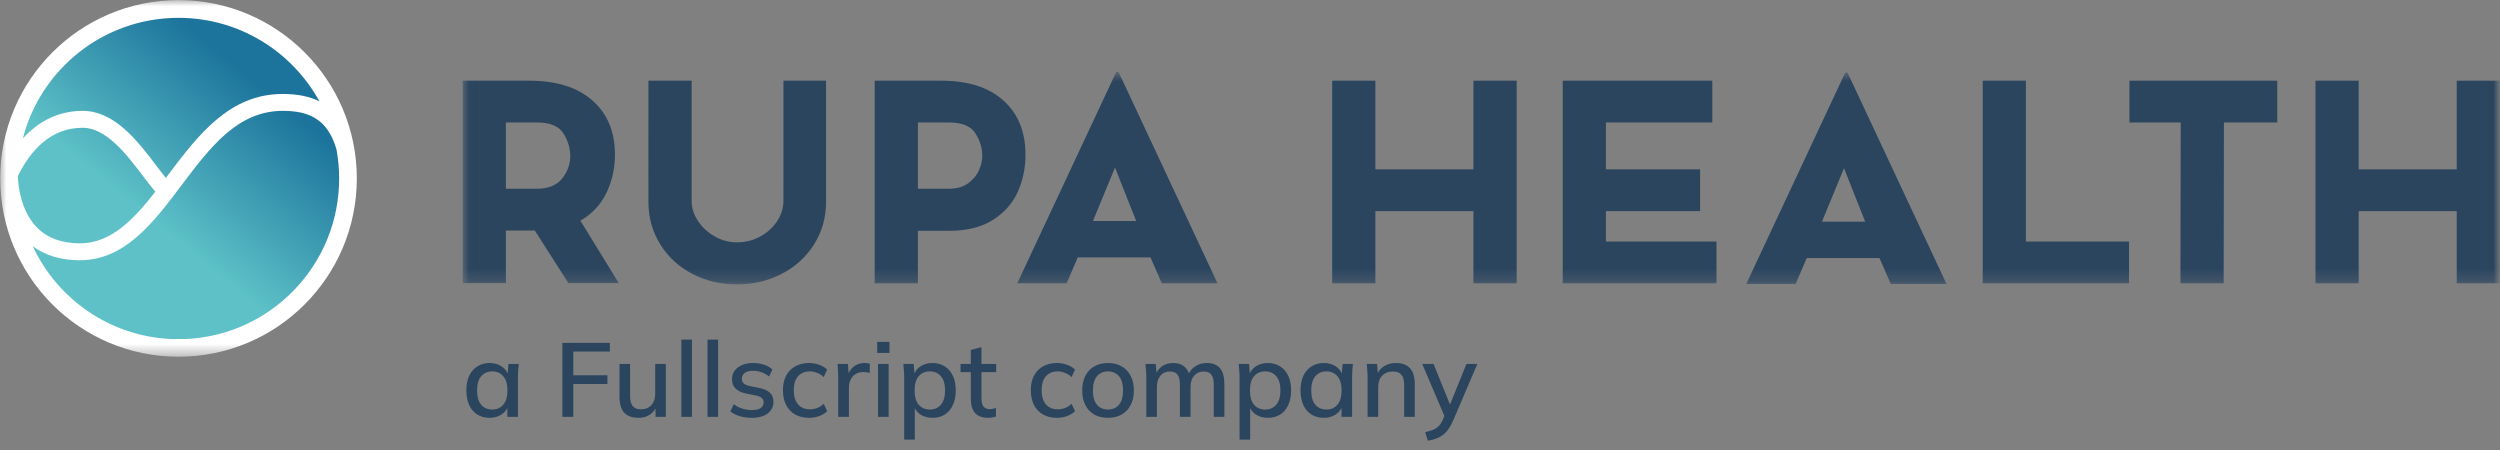 <svg xmlns="http://www.w3.org/2000/svg" width="200" height="36" viewBox="0 0 200 36" fill="none"><rect x="0" y="0" width="200" height="36" fill="#808080" stroke="none"/><g clip-path="url(#clip0_4_15)"><path d="M39.174 33.427C38.799 33.427 38.471 33.34 38.191 33.167C37.911 32.993 37.692 32.741 37.535 32.41C37.384 32.08 37.309 31.687 37.309 31.234C37.309 30.774 37.384 30.382 37.535 30.057C37.692 29.732 37.911 29.483 38.191 29.309C38.471 29.13 38.799 29.04 39.174 29.04C39.544 29.04 39.866 29.133 40.141 29.317C40.415 29.502 40.597 29.754 40.687 30.074H40.594L40.679 29.116H41.502C41.486 29.289 41.469 29.463 41.452 29.637C41.441 29.805 41.435 29.97 41.435 30.133V33.352H40.586V32.41H40.679C40.589 32.724 40.404 32.973 40.124 33.158C39.849 33.337 39.533 33.427 39.174 33.427ZM39.384 32.763C39.749 32.763 40.04 32.634 40.258 32.377C40.483 32.119 40.594 31.738 40.594 31.234C40.594 30.729 40.483 30.351 40.258 30.099C40.04 29.841 39.749 29.712 39.384 29.712C39.015 29.712 38.718 29.841 38.493 30.099C38.275 30.351 38.166 30.729 38.166 31.234C38.166 31.738 38.275 32.119 38.493 32.377C38.712 32.634 39.009 32.763 39.384 32.763ZM44.99 33.352V27.427H48.789V28.124H45.864V30.023H48.595V30.721H45.864V33.352H44.99ZM51.089 33.427C50.579 33.427 50.195 33.29 49.937 33.015C49.685 32.735 49.559 32.306 49.559 31.729V29.116H50.408V31.713C50.408 32.066 50.481 32.326 50.626 32.494C50.772 32.662 50.993 32.746 51.29 32.746C51.626 32.746 51.898 32.634 52.105 32.41C52.313 32.186 52.416 31.889 52.416 31.519V29.116H53.265V33.352H52.442V32.444H52.551C52.433 32.758 52.245 33.001 51.988 33.175C51.73 33.343 51.43 33.427 51.089 33.427ZM54.509 33.352V27.166H55.357V33.352H54.509ZM56.601 33.352V27.166H57.45V33.352H56.601ZM60.148 33.427C59.795 33.427 59.47 33.382 59.173 33.293C58.876 33.203 58.63 33.077 58.434 32.914L58.694 32.335C58.902 32.491 59.131 32.609 59.383 32.688C59.636 32.766 59.893 32.805 60.157 32.805C60.465 32.805 60.697 32.752 60.854 32.645C61.011 32.533 61.09 32.382 61.09 32.192C61.09 32.046 61.039 31.928 60.938 31.839C60.843 31.749 60.683 31.682 60.459 31.637L59.652 31.477C59.294 31.399 59.022 31.264 58.837 31.074C58.652 30.884 58.56 30.64 58.56 30.343C58.56 30.091 58.627 29.866 58.761 29.67C58.902 29.474 59.098 29.32 59.35 29.208C59.608 29.096 59.907 29.04 60.249 29.04C60.563 29.04 60.854 29.085 61.123 29.174C61.392 29.264 61.616 29.393 61.795 29.561L61.526 30.124C61.353 29.979 61.157 29.866 60.938 29.788C60.72 29.704 60.498 29.662 60.274 29.662C59.961 29.662 59.728 29.721 59.577 29.838C59.425 29.956 59.35 30.11 59.35 30.301C59.35 30.446 59.395 30.567 59.484 30.662C59.58 30.752 59.728 30.822 59.93 30.872L60.736 31.032C61.117 31.11 61.403 31.239 61.594 31.419C61.784 31.598 61.88 31.839 61.88 32.141C61.88 32.405 61.807 32.634 61.661 32.83C61.515 33.026 61.314 33.175 61.056 33.276C60.798 33.377 60.496 33.427 60.148 33.427ZM64.737 33.427C64.311 33.427 63.939 33.34 63.62 33.167C63.306 32.987 63.062 32.732 62.888 32.402C62.72 32.066 62.636 31.668 62.636 31.208C62.636 30.755 62.723 30.365 62.897 30.04C63.071 29.715 63.314 29.469 63.628 29.301C63.942 29.127 64.311 29.04 64.737 29.04C65.012 29.04 65.278 29.088 65.536 29.183C65.793 29.273 66.006 29.401 66.174 29.57L65.897 30.166C65.74 30.015 65.564 29.903 65.368 29.83C65.172 29.752 64.981 29.712 64.796 29.712C64.393 29.712 64.076 29.841 63.846 30.099C63.617 30.357 63.502 30.729 63.502 31.217C63.502 31.71 63.617 32.088 63.846 32.351C64.076 32.615 64.393 32.746 64.796 32.746C64.975 32.746 65.163 32.713 65.359 32.645C65.555 32.573 65.735 32.458 65.897 32.301L66.174 32.898C66.001 33.066 65.782 33.197 65.519 33.293C65.261 33.382 65.001 33.427 64.737 33.427ZM67.057 33.352V30.166C67.057 29.992 67.052 29.819 67.04 29.645C67.035 29.466 67.023 29.289 67.007 29.116H67.83L67.923 30.208H67.788C67.844 29.945 67.94 29.726 68.074 29.553C68.209 29.379 68.371 29.25 68.561 29.166C68.758 29.082 68.962 29.04 69.175 29.04C69.265 29.04 69.34 29.046 69.402 29.057C69.464 29.062 69.525 29.074 69.587 29.09L69.578 29.847C69.483 29.808 69.399 29.785 69.326 29.78C69.259 29.768 69.175 29.763 69.074 29.763C68.828 29.763 68.618 29.819 68.444 29.931C68.27 30.037 68.138 30.183 68.049 30.368C67.959 30.553 67.914 30.752 67.914 30.965V33.352H67.057ZM70.242 33.352V29.116H71.091V33.352H70.242ZM70.175 28.233V27.351H71.158V28.233H70.175ZM72.335 35.167V30.133C72.335 29.97 72.326 29.805 72.31 29.637C72.298 29.463 72.284 29.289 72.268 29.116H73.091L73.175 30.074H73.083C73.172 29.754 73.352 29.502 73.621 29.317C73.895 29.133 74.22 29.04 74.596 29.04C74.971 29.04 75.299 29.13 75.579 29.309C75.859 29.483 76.075 29.732 76.226 30.057C76.383 30.382 76.461 30.774 76.461 31.234C76.461 31.687 76.383 32.08 76.226 32.41C76.075 32.741 75.859 32.993 75.579 33.167C75.299 33.34 74.971 33.427 74.596 33.427C74.226 33.427 73.904 33.337 73.629 33.158C73.36 32.973 73.181 32.724 73.091 32.41H73.184V35.167H72.335ZM74.385 32.763C74.755 32.763 75.049 32.634 75.268 32.377C75.492 32.119 75.604 31.738 75.604 31.234C75.604 30.729 75.492 30.351 75.268 30.099C75.049 29.841 74.755 29.712 74.385 29.712C74.016 29.712 73.719 29.841 73.495 30.099C73.276 30.351 73.167 30.729 73.167 31.234C73.167 31.738 73.276 32.119 73.495 32.377C73.719 32.634 74.016 32.763 74.385 32.763ZM79.062 33.427C78.603 33.427 78.256 33.304 78.02 33.057C77.785 32.805 77.667 32.43 77.667 31.931V29.771H76.844V29.116H77.667V27.998L78.516 27.771V29.116H79.693V29.771H78.516V31.855C78.516 32.169 78.572 32.393 78.684 32.528C78.796 32.662 78.959 32.73 79.172 32.73C79.278 32.73 79.371 32.721 79.449 32.704C79.533 32.682 79.609 32.657 79.676 32.629V33.318C79.592 33.352 79.494 33.377 79.382 33.394C79.27 33.416 79.163 33.427 79.062 33.427ZM84.566 33.427C84.14 33.427 83.768 33.34 83.448 33.167C83.135 32.987 82.891 32.732 82.717 32.402C82.549 32.066 82.465 31.668 82.465 31.208C82.465 30.755 82.552 30.365 82.726 30.04C82.899 29.715 83.143 29.469 83.457 29.301C83.771 29.127 84.14 29.04 84.566 29.04C84.841 29.04 85.107 29.088 85.365 29.183C85.622 29.273 85.835 29.401 86.003 29.57L85.726 30.166C85.569 30.015 85.393 29.903 85.197 29.83C85.001 29.752 84.81 29.712 84.625 29.712C84.222 29.712 83.905 29.841 83.675 30.099C83.446 30.357 83.331 30.729 83.331 31.217C83.331 31.71 83.446 32.088 83.675 32.351C83.905 32.615 84.222 32.746 84.625 32.746C84.804 32.746 84.992 32.713 85.188 32.645C85.384 32.573 85.564 32.458 85.726 32.301L86.003 32.898C85.83 33.066 85.611 33.197 85.348 33.293C85.09 33.382 84.83 33.427 84.566 33.427ZM88.636 33.427C88.216 33.427 87.852 33.34 87.543 33.167C87.235 32.987 86.997 32.735 86.829 32.41C86.661 32.08 86.577 31.687 86.577 31.234C86.577 30.78 86.661 30.39 86.829 30.065C86.997 29.735 87.235 29.483 87.543 29.309C87.852 29.13 88.216 29.04 88.636 29.04C89.056 29.04 89.42 29.13 89.729 29.309C90.042 29.483 90.283 29.735 90.451 30.065C90.625 30.39 90.712 30.78 90.712 31.234C90.712 31.687 90.625 32.08 90.451 32.41C90.283 32.735 90.042 32.987 89.729 33.167C89.42 33.34 89.056 33.427 88.636 33.427ZM88.636 32.763C89.006 32.763 89.3 32.634 89.519 32.377C89.737 32.119 89.846 31.738 89.846 31.234C89.846 30.729 89.737 30.351 89.519 30.099C89.3 29.841 89.006 29.712 88.636 29.712C88.272 29.712 87.981 29.841 87.762 30.099C87.543 30.351 87.434 30.729 87.434 31.234C87.434 31.738 87.541 32.119 87.754 32.377C87.972 32.634 88.266 32.763 88.636 32.763ZM91.704 33.352V30.133C91.704 29.97 91.696 29.805 91.679 29.637C91.668 29.463 91.654 29.289 91.637 29.116H92.46L92.536 30.006H92.435C92.553 29.698 92.732 29.46 92.973 29.292C93.22 29.124 93.514 29.04 93.856 29.04C94.203 29.04 94.486 29.124 94.704 29.292C94.928 29.455 95.083 29.707 95.167 30.049H95.032C95.144 29.74 95.335 29.497 95.604 29.317C95.873 29.133 96.183 29.04 96.537 29.04C97.007 29.04 97.36 29.177 97.596 29.452C97.831 29.726 97.948 30.152 97.948 30.729V33.352H97.1V30.771C97.1 30.402 97.035 30.135 96.906 29.973C96.783 29.805 96.581 29.721 96.301 29.721C95.976 29.721 95.719 29.833 95.528 30.057C95.338 30.281 95.242 30.584 95.242 30.965V33.352H94.394V30.771C94.394 30.402 94.329 30.135 94.2 29.973C94.077 29.805 93.875 29.721 93.595 29.721C93.27 29.721 93.015 29.833 92.83 30.057C92.645 30.281 92.553 30.584 92.553 30.965V33.352H91.704ZM99.165 35.167V30.133C99.165 29.97 99.156 29.805 99.139 29.637C99.129 29.463 99.114 29.289 99.097 29.116H99.921L100.005 30.074H99.912C100.002 29.754 100.181 29.502 100.451 29.317C100.725 29.133 101.05 29.04 101.426 29.04C101.8 29.04 102.129 29.13 102.409 29.309C102.688 29.483 102.905 29.732 103.056 30.057C103.212 30.382 103.291 30.774 103.291 31.234C103.291 31.687 103.212 32.08 103.056 32.41C102.905 32.741 102.688 32.993 102.409 33.167C102.129 33.34 101.8 33.427 101.426 33.427C101.056 33.427 100.733 33.337 100.459 33.158C100.19 32.973 100.011 32.724 99.921 32.41H100.014V35.167H99.165ZM101.215 32.763C101.585 32.763 101.879 32.634 102.097 32.377C102.321 32.119 102.434 31.738 102.434 31.234C102.434 30.729 102.321 30.351 102.097 30.099C101.879 29.841 101.585 29.712 101.215 29.712C100.845 29.712 100.548 29.841 100.324 30.099C100.106 30.351 99.996 30.729 99.996 31.234C99.996 31.738 100.106 32.119 100.324 32.377C100.548 32.634 100.845 32.763 101.215 32.763ZM105.908 33.427C105.533 33.427 105.204 33.34 104.925 33.167C104.645 32.993 104.426 32.741 104.269 32.41C104.118 32.08 104.042 31.687 104.042 31.234C104.042 30.774 104.118 30.382 104.269 30.057C104.426 29.732 104.645 29.483 104.925 29.309C105.204 29.13 105.533 29.04 105.908 29.04C106.278 29.04 106.6 29.133 106.874 29.317C107.149 29.502 107.331 29.754 107.421 30.074H107.328L107.412 29.116H108.236C108.219 29.289 108.203 29.463 108.185 29.637C108.174 29.805 108.168 29.97 108.168 30.133V33.352H107.319V32.41H107.412C107.322 32.724 107.137 32.973 106.858 33.158C106.583 33.337 106.267 33.427 105.908 33.427ZM106.118 32.763C106.482 32.763 106.773 32.634 106.992 32.377C107.216 32.119 107.328 31.738 107.328 31.234C107.328 30.729 107.216 30.351 106.992 30.099C106.773 29.841 106.482 29.712 106.118 29.712C105.748 29.712 105.451 29.841 105.227 30.099C105.009 30.351 104.9 30.729 104.9 31.234C104.9 31.738 105.009 32.119 105.227 32.377C105.446 32.634 105.743 32.763 106.118 32.763ZM109.407 33.352V30.133C109.407 29.97 109.399 29.805 109.382 29.637C109.371 29.463 109.356 29.289 109.34 29.116H110.164L110.24 30.006H110.138C110.268 29.693 110.466 29.455 110.735 29.292C111.004 29.124 111.315 29.04 111.668 29.04C112.167 29.04 112.542 29.177 112.795 29.452C113.052 29.726 113.181 30.152 113.181 30.729V33.352H112.332V30.78C112.332 30.404 112.256 30.135 112.105 29.973C111.959 29.805 111.735 29.721 111.432 29.721C111.074 29.721 110.789 29.833 110.575 30.057C110.362 30.276 110.256 30.573 110.256 30.948V33.352H109.407ZM114.222 35.259L114.02 34.57C114.283 34.514 114.502 34.447 114.676 34.368C114.855 34.29 115.004 34.186 115.122 34.057C115.239 33.934 115.34 33.775 115.424 33.578L115.634 33.083L115.617 33.427L113.777 29.116H114.685L116.113 32.645H115.886L117.315 29.116H118.189L116.247 33.654C116.125 33.934 115.992 34.169 115.852 34.36C115.713 34.55 115.561 34.705 115.398 34.822C115.236 34.94 115.056 35.032 114.861 35.099C114.665 35.167 114.452 35.22 114.222 35.259Z" fill="#2B455F"></path><mask id="mask0_4_15" style="mask-type:luminance" maskUnits="userSpaceOnUse" x="0" y="0" width="201" height="29"><path d="M200 0H0.016V28.533H200V0Z" fill="white"></path></mask><g mask="url(#mask0_4_15)"><path d="M14.28 28.538C22.158 28.538 28.545 22.152 28.545 14.274C28.545 6.396 22.158 0.009 14.28 0.009C6.402 0.009 0.016 6.396 0.016 14.274C0.016 22.152 6.402 28.538 14.28 28.538Z" fill="white"></path><path d="M13.683 27.121C8.774 26.897 4.586 23.918 2.621 19.696C3.628 20.442 4.89 20.82 6.386 20.82C10 20.82 12.285 17.788 14.495 14.855C16.814 11.777 19.006 8.869 22.622 8.869C24.651 8.869 26.196 9.476 26.915 11.935C27.055 12.696 27.132 13.479 27.132 14.281C27.132 21.18 21.696 26.81 14.873 27.121H13.683ZM6.386 19.467C4.926 19.467 3.765 19.034 2.937 18.179C1.653 16.853 1.457 14.844 1.429 14.124C1.429 14.11 1.43 14.097 1.43 14.082C2.443 12.025 4.058 10.222 6.611 10.222C8.51 10.222 10.132 12.361 11.435 14.079C11.783 14.537 12.112 14.969 12.427 15.336C10.663 17.595 8.863 19.467 6.386 19.467ZM1.827 11.079C3.25 5.529 8.285 1.427 14.278 1.427C19.137 1.427 23.366 4.124 25.551 8.103C24.741 7.708 23.768 7.516 22.622 7.516C18.331 7.516 15.831 10.833 13.414 14.041C13.365 14.106 13.317 14.17 13.268 14.235C13.031 13.943 12.778 13.611 12.513 13.262C11.029 11.305 9.182 8.869 6.611 8.869C4.765 8.869 3.144 9.632 1.827 11.079Z" fill="url(#paint0_linear_4_15)"></path><mask id="mask1_4_15" style="mask-type:alpha" maskUnits="userSpaceOnUse" x="37" y="5" width="163" height="18"><path d="M37.014 5.762H199.99V22.753H37.014V5.762Z" fill="white"></path></mask><g mask="url(#mask1_4_15)"><path fill-rule="evenodd" clip-rule="evenodd" d="M199.995 22.666H196.538V16.89H188.694V22.666H185.238V6.454H188.694V13.547H196.538V6.454H199.995V22.666ZM182.181 6.454V9.798H177.914L177.893 22.666H174.435L174.457 9.798H170.355V6.454H182.181ZM162.074 6.454V19.323H170.323V22.666H158.617V6.454H162.074ZM136.985 6.454V9.798H128.473V13.547H136.008V16.89H128.473V19.323H137.319V22.666H125.017V6.454H136.985ZM121.333 22.666H117.875V16.89H110.031V22.666H106.574V6.454H110.031V13.547H117.875V6.454H121.333V22.666ZM149.213 17.731L147.52 13.457L145.757 17.731H149.213ZM150.357 20.644H144.54L143.648 22.72H139.7L147.615 5.815H147.806L155.722 22.72H151.267L150.357 20.644ZM90.894 17.678L89.201 13.404L87.437 17.678H90.894ZM92.038 20.591H86.221L85.328 22.666H81.381L89.296 5.762H89.487L97.402 22.666H92.947L92.038 20.591ZM77.462 14.657C77.859 14.363 78.145 14.016 78.32 13.618C78.495 13.22 78.582 12.838 78.582 12.472C78.582 11.851 78.399 11.25 78.034 10.669C77.668 10.088 76.961 9.798 75.912 9.798H73.432V15.099H75.888C76.54 15.099 77.064 14.952 77.462 14.657ZM80.275 8.042C81.451 9.101 82.039 10.546 82.039 12.376C82.039 13.427 81.837 14.411 81.431 15.326C81.026 16.241 80.366 16.994 79.453 17.582C78.538 18.172 77.358 18.466 75.912 18.466H73.432L73.432 22.666H69.975L69.975 6.454H75.292C77.438 6.454 79.099 6.983 80.275 8.042ZM55.832 17.667C56.166 18.176 56.611 18.59 57.168 18.908C57.724 19.227 58.32 19.386 58.956 19.386C59.639 19.386 60.267 19.227 60.839 18.908C61.411 18.59 61.861 18.176 62.187 17.667C62.512 17.157 62.675 16.624 62.675 16.066L62.676 6.454H66.085L66.085 16.138C66.085 17.396 65.766 18.53 65.131 19.541C64.495 20.552 63.633 21.34 62.544 21.906C61.455 22.471 60.259 22.753 58.956 22.753C57.652 22.753 56.46 22.471 55.379 21.906C54.298 21.34 53.444 20.552 52.817 19.541C52.188 18.53 51.874 17.396 51.874 16.138L51.875 6.454H55.332L55.332 16.066C55.332 16.624 55.499 17.157 55.832 17.667ZM40.471 15.099H42.927C43.865 15.099 44.548 14.824 44.977 14.275C45.406 13.726 45.621 13.133 45.621 12.496C45.621 11.86 45.438 11.25 45.073 10.669C44.707 10.088 44 9.798 42.951 9.798H40.471V15.099ZM45.474 22.652L42.784 18.442H40.471V22.652H37.014V6.454H42.331C44.509 6.454 46.197 6.983 47.398 8.042C48.597 9.101 49.197 10.546 49.197 12.376C49.197 13.459 48.971 14.474 48.518 15.421C48.065 16.368 47.369 17.113 46.431 17.654L49.503 22.652H45.474Z" fill="#2B455F"></path></g></g></g><defs><linearGradient id="paint0_linear_4_15" x1="23.275" y1="4.863" x2="6.661" y2="24.997" gradientUnits="userSpaceOnUse"><stop offset="0.12" stop-color="#1C749C"></stop><stop offset="0.646" stop-color="#5DC1C7"></stop></linearGradient><clipPath id="clip0_4_15"><rect width="200" height="35.93" fill="white"></rect></clipPath></defs></svg>
